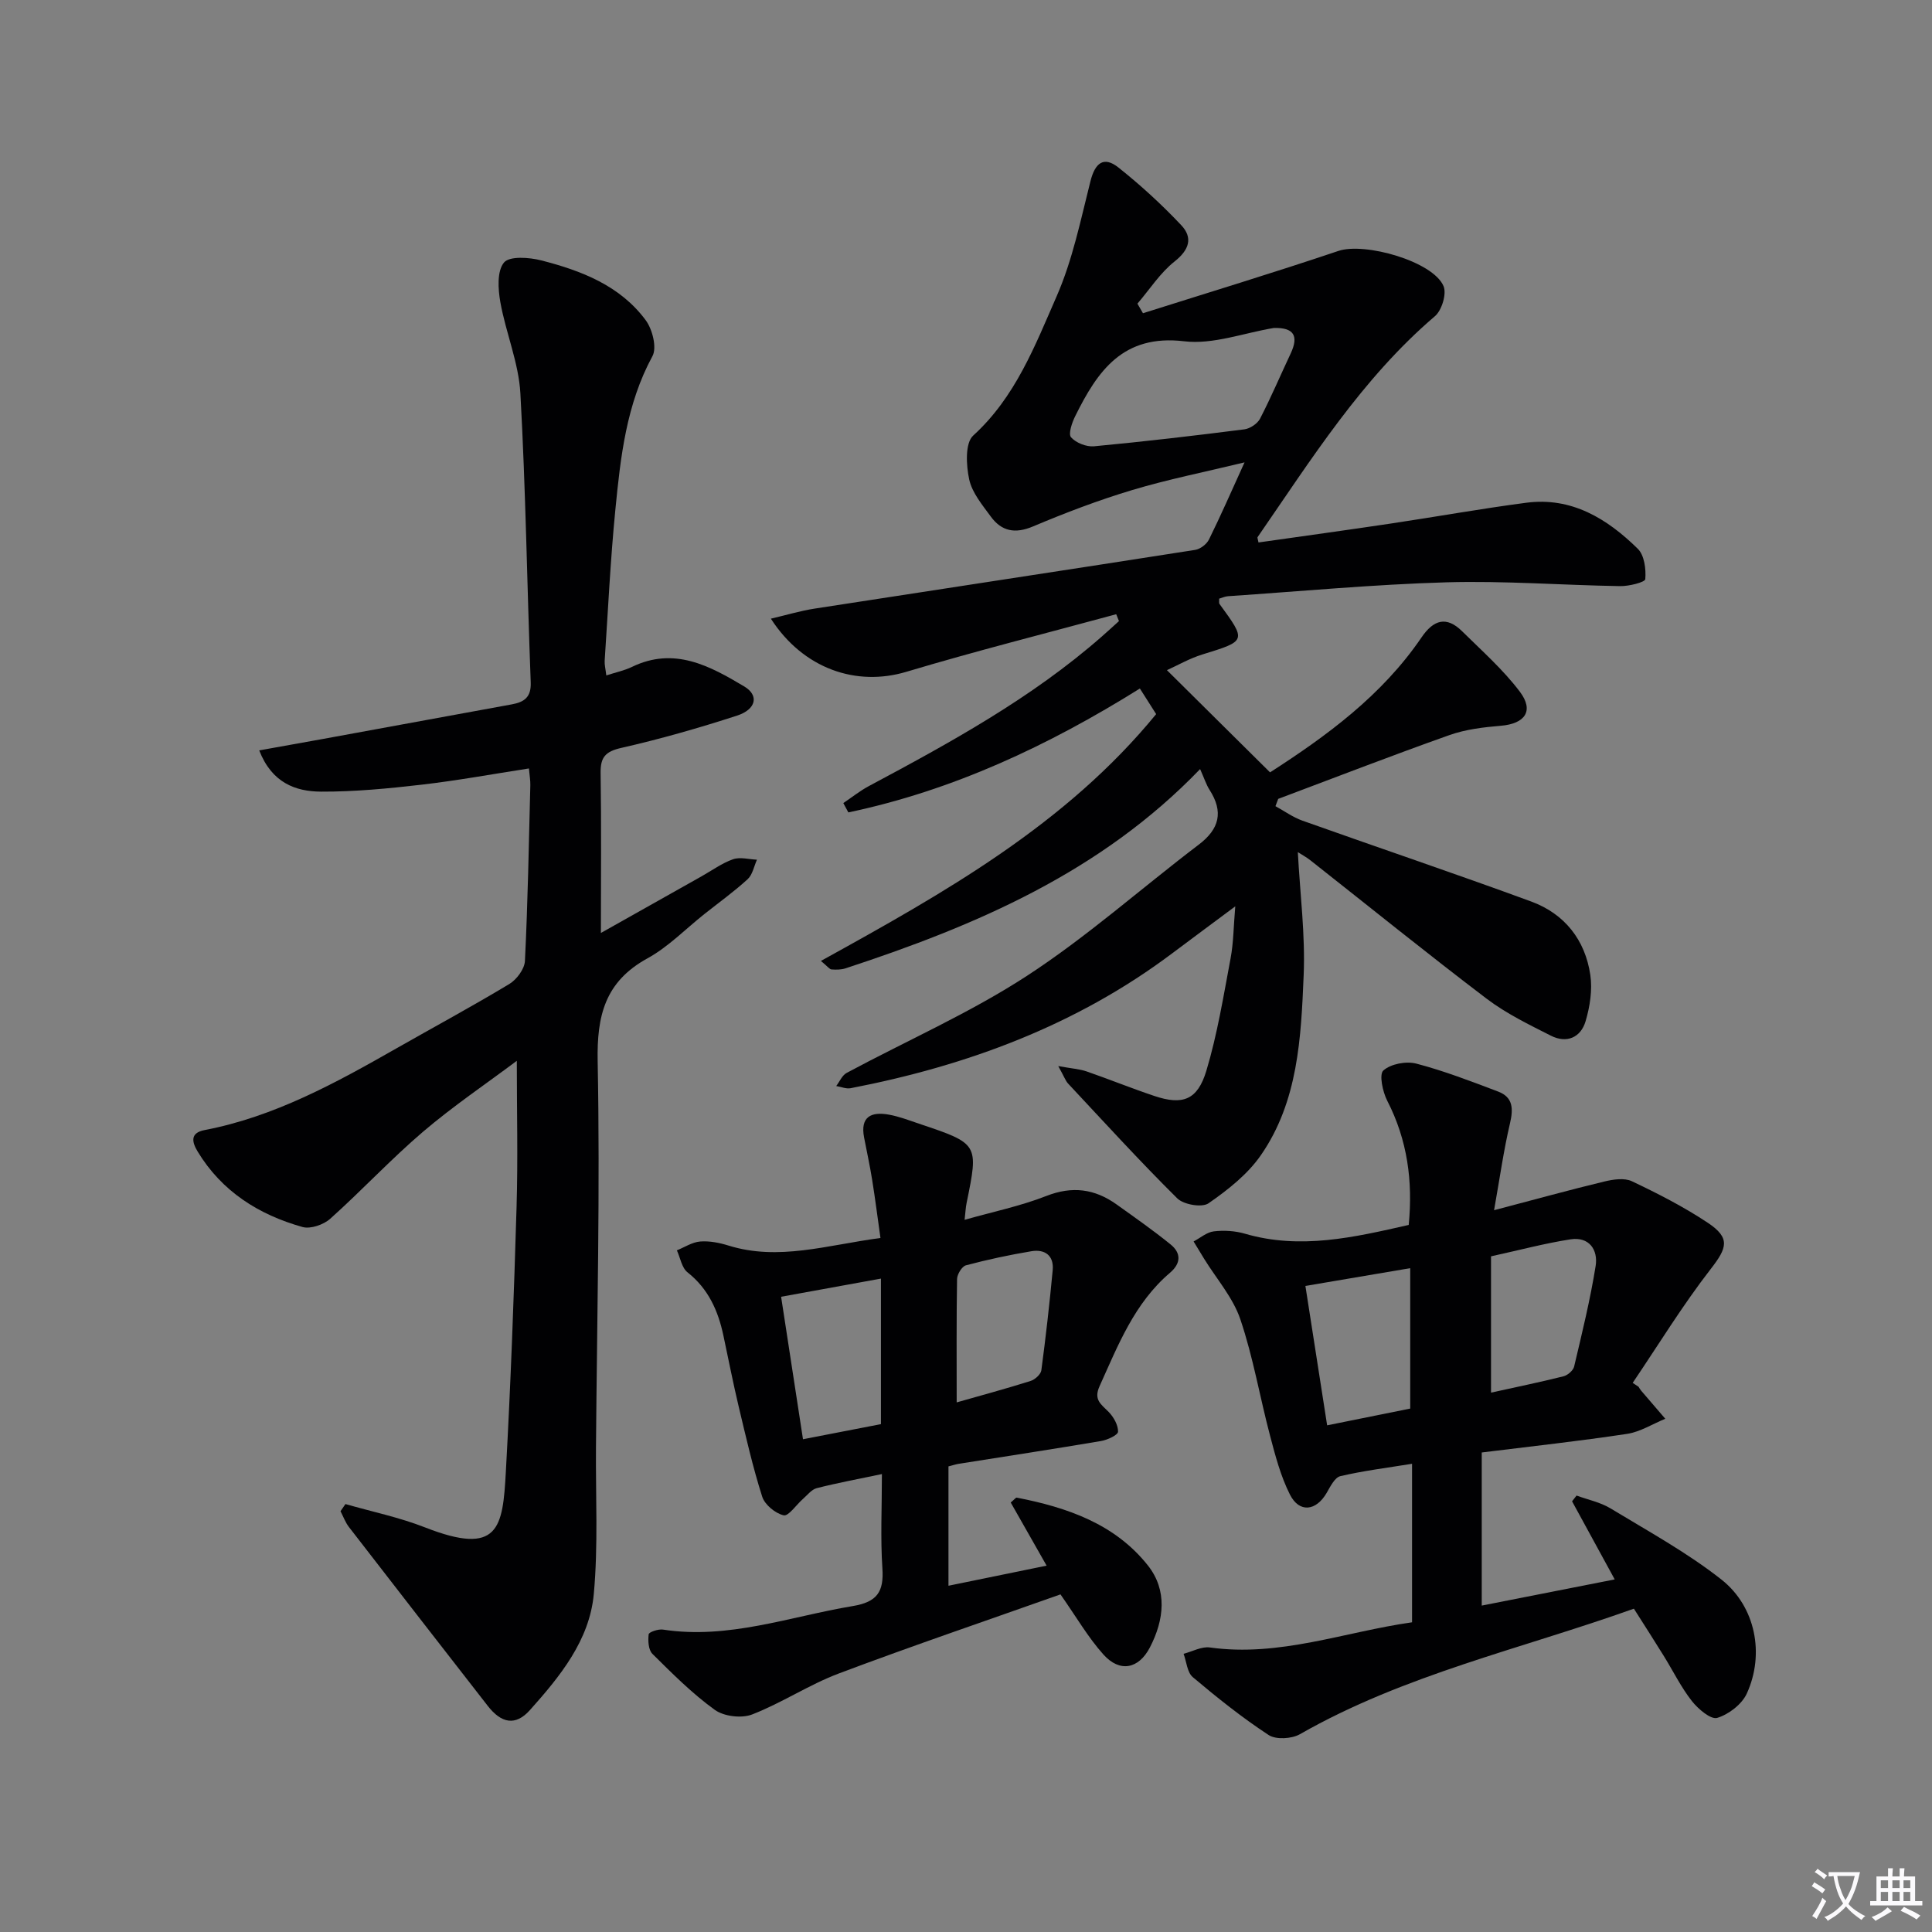 <svg enable-background="new 0 0 400 400" viewBox="0 0 400 400" xmlns="http://www.w3.org/2000/svg"><rect x="0" y="0" width="400" height="400" fill="#808080" stroke="none"/><path d="m377.9 391.2c-.2.3-.4.5-.6.8-.7-.6-1.4-1-2.2-1.5.2-.3.4-.5.5-.8.6.4 1.4.8 2.3 1.5zm-1.8 6.1c-.2-.2-.5-.4-.9-.6.4-.6.8-1.2 1.2-1.9s.7-1.3.9-1.9c.3.3.5.5.8.7-.7 1.3-1.4 2.6-2 3.7zm2.2-9c-.3.3-.5.5-.6.8-.6-.6-1.3-1.1-2-1.5.3-.3.5-.5.6-.7.6.5 1.3.9 2 1.4zm.3.2v-.9h2 4.5c-.3 1.3-.6 2.5-1 3.6s-.9 2.1-1.4 3c.4.5 1 1 1.6 1.4s1.2.8 1.9 1.1c-.3.2-.5.4-.8.8-.4-.3-1-.7-1.6-1.2s-1.2-1.1-1.6-1.6c-.5.6-1.1 1.1-1.7 1.6s-1.4.9-2.1 1.4c-.1-.3-.3-.5-.7-.8.6-.2 1.2-.5 1.9-1s1.4-1.1 2-1.8c-.5-.8-.9-1.6-1.2-2.5s-.6-2-.8-3.2c-.4.1-.7.1-1 .1zm2.5 2.7c.3 1 .7 1.7 1 2.2.3-.5.6-1.1 1-2s.6-1.9.9-3h-3.2-.4c.1.9.3 1.8.7 2.8z" fill="#fbfafc"/><path d="m396.5 388.5v1.5 3.6h1.5v.9c-.4 0-1 0-1.7 0h-7.9c-.5 0-.9 0-1.2 0v-.9h1.3v-3.5c0-.7 0-1.2 0-1.6h2.4c0-.8 0-1.4 0-1.7h1c0 .3-.1.8-.1 1.7h1.5c0-.8 0-1.4 0-1.7h1c0 .3-.1.9-.1 1.7zm-8.2 9.2c-.2-.3-.5-.5-.8-.8.8-.3 1.4-.6 1.9-.9s1-.7 1.4-1.1c.3.3.6.5.9.8-1.6 1-2.8 1.6-3.4 2zm2.6-6.8v-1.6h-1.5v1.6zm0 2.7v-1.9h-1.5v1.9zm2.4-2.7v-1.6h-1.5v1.6zm0 2.7v-1.9h-1.5v1.9zm.2 2 .7-.8c.4.2.9.5 1.6.8s1.3.7 1.8 1c-.3.3-.5.5-.8.8-.4-.3-1.5-1-3.3-1.8zm2-4.7v-1.6h-1.4v1.6zm0 2.7v-1.9h-1.4v1.9z" fill="#fbfafc"/><g fill="#010103"><path d="m219.1 220.72c2.85.52 4.42.61 5.85 1.1 4.71 1.63 9.33 3.51 14.05 5.09 5.83 1.95 8.92.88 10.76-5.21 2.28-7.58 3.55-15.48 5.02-23.29.61-3.24.61-6.59.97-10.76-4.71 3.51-8.92 6.62-13.1 9.76-19.83 14.88-42.42 23.23-66.53 27.89-.93.18-1.99-.29-2.99-.45.71-.92 1.22-2.21 2.15-2.71 12.44-6.68 25.5-12.4 37.29-20.07 12.48-8.12 23.71-18.15 35.61-27.19 4.3-3.26 5.16-6.8 2.25-11.34-.69-1.08-1.09-2.36-1.96-4.31-20.54 21.35-46.39 32.39-73.43 41.26-.9.29-1.94.29-2.89.22-.4-.03-.76-.58-2.19-1.76 25.62-14.14 50.67-28.22 69.41-51.1-1.07-1.68-2.01-3.17-3.37-5.3-18.91 11.82-38.71 21.1-60.36 25.65-.35-.64-.7-1.28-1.04-1.93 1.76-1.18 3.43-2.53 5.29-3.52 16.89-9.02 33.68-18.21 48.19-30.93 1.21-1.06 2.4-2.15 3.59-3.23-.19-.47-.38-.95-.57-1.42-14.49 3.94-29.06 7.61-43.45 11.92-10.32 3.09-21.3-.56-28.05-11 3.26-.76 6.15-1.64 9.1-2.09 26.25-4.07 52.51-8.04 78.74-12.15 1.07-.17 2.39-1.18 2.87-2.16 2.42-4.9 4.61-9.91 7.36-15.96-8.39 2.03-15.95 3.53-23.29 5.74-6.97 2.09-13.81 4.7-20.52 7.53-3.73 1.57-6.51.99-8.74-2.07-1.75-2.4-3.87-4.92-4.46-7.68-.63-2.92-.87-7.52.83-9.07 8.75-7.97 12.8-18.62 17.29-28.87 3.29-7.52 4.96-15.78 6.99-23.81.94-3.73 2.72-5.26 5.8-2.81 4.6 3.66 8.97 7.66 13 11.94 2.42 2.57 1.69 5.07-1.38 7.5-3 2.37-5.16 5.79-7.7 8.74.38.66.77 1.32 1.15 1.98 13.5-4.27 27.05-8.38 40.47-12.9 5.45-1.83 19.58 2.15 21.76 7.29.68 1.59-.36 5.01-1.78 6.22-15.16 12.95-25.58 29.63-36.73 45.76-.07.1.05.32.2 1.09 9.1-1.29 18.24-2.55 27.36-3.91 9.36-1.4 18.68-3.08 28.06-4.31 9.41-1.24 16.77 3.3 23.11 9.53 1.36 1.34 1.72 4.2 1.55 6.28-.05.65-3.38 1.48-5.2 1.45-11.98-.19-23.97-1.13-35.92-.79-15.11.44-30.19 1.86-45.28 2.88-.63.04-1.24.34-1.83.51.03.5-.07.89.08 1.1 5.61 7.69 5.58 7.63-3.58 10.46-2.65.82-5.11 2.25-7.31 3.24 7.21 7.15 14.18 14.06 21.35 21.16 11.59-7.46 23.13-15.85 31.36-27.94 2.49-3.66 5.16-4.48 8.41-1.27 4.1 4.05 8.49 7.93 11.94 12.5 3.01 3.98 1.07 6.64-3.91 7.06-3.6.3-7.31.74-10.68 1.94-11.88 4.21-23.63 8.77-35.43 13.2-.19.5-.38 1.01-.57 1.51 1.85 1.01 3.6 2.29 5.56 2.99 15.78 5.62 31.66 10.97 47.39 16.75 6.89 2.53 11.17 7.93 12.24 15.21.45 3.09-.08 6.53-.98 9.57-1 3.39-3.92 4.65-7.18 3-4.57-2.31-9.26-4.59-13.31-7.66-12.32-9.36-24.36-19.1-36.52-28.68-.75-.59-1.6-1.05-2.57-1.67.47 8.75 1.56 17.15 1.21 25.48-.54 12.91-1.14 26.13-8.86 37.27-2.74 3.96-6.83 7.18-10.84 9.96-1.35.94-5.16.28-6.48-1.03-7.77-7.7-15.15-15.8-22.63-23.8-.52-.59-.78-1.4-2-3.58zm44.65-152.82c-6.2 1.02-12.57 3.47-18.56 2.76-12.72-1.52-17.97 6.19-22.58 15.5-.67 1.35-1.47 3.69-.86 4.38 1.03 1.16 3.19 2.01 4.77 1.86 10.39-.98 20.76-2.19 31.11-3.51 1.18-.15 2.71-1.17 3.25-2.21 2.28-4.41 4.22-8.99 6.34-13.49 1.73-3.69.63-5.39-3.47-5.29z"/><path d="m71.52 311.4c5.5 1.58 11.16 2.75 16.47 4.83 15.34 6.01 16.1.1 16.74-11.51 1.01-18.27 1.68-36.56 2.22-54.85.3-9.93.05-19.89.05-30.24-6.31 4.73-13.15 9.35-19.4 14.67-6.68 5.7-12.68 12.17-19.23 18.03-1.37 1.23-4.07 2.17-5.73 1.71-9.06-2.54-16.7-7.35-21.71-15.61-1.16-1.92-1.67-3.87 1.43-4.46 14.44-2.77 27.1-9.73 39.67-16.89 7.8-4.44 15.71-8.71 23.4-13.34 1.53-.92 3.16-3.1 3.25-4.77.6-12.13.81-24.28 1.12-36.43.02-.97-.16-1.95-.29-3.44-7.56 1.17-14.86 2.51-22.22 3.36-6.92.8-13.9 1.47-20.84 1.44-5.26-.03-10.17-1.82-12.78-8.54 4.59-.82 8.87-1.58 13.15-2.36 13.05-2.38 26.1-4.78 39.15-7.17 2.54-.47 4.03-1.44 3.91-4.56-.76-19.94-1.03-39.91-2.14-59.82-.35-6.35-3.02-12.55-4.15-18.9-.48-2.7-.71-6.42.75-8.19 1.13-1.38 5.22-1.09 7.71-.45 8.3 2.12 16.33 5.21 21.64 12.39 1.39 1.88 2.35 5.68 1.39 7.44-5.41 9.97-6.6 20.84-7.67 31.73-1.03 10.42-1.52 20.89-2.22 31.34-.05.8.17 1.61.34 3.03 1.96-.64 3.72-1 5.3-1.76 8.75-4.25 16.11-.22 23.27 4.05 3.08 1.84 2.48 4.74-1.53 6.04-7.87 2.55-15.86 4.84-23.92 6.67-3.3.75-4.35 1.91-4.3 5.2.17 10.81.06 21.62.06 33.12 7.05-3.97 13.93-7.84 20.81-11.71 2.17-1.22 4.24-2.74 6.55-3.55 1.46-.51 3.29.02 4.95.09-.62 1.37-.91 3.1-1.93 4.04-2.82 2.58-5.94 4.82-8.94 7.2-3.91 3.1-7.49 6.82-11.81 9.19-8.76 4.82-10.49 11.81-10.3 21.35.52 26.63-.14 53.27-.35 79.91-.08 10.12.47 20.3-.45 30.34-.88 9.6-7.01 17.08-13.22 24.03-3 3.36-5.93 2.74-8.74-.87-9.6-12.33-19.19-24.67-28.74-37.03-.74-.96-1.17-2.17-1.74-3.27.34-.49.68-.98 1.02-1.48z"/><path d="m338.28 333.06c-23.4 8.36-47.56 13.66-69.15 25.99-1.7.97-4.95 1.16-6.47.17-5.49-3.6-10.67-7.74-15.7-11.98-1.17-.98-1.3-3.19-1.91-4.84 1.82-.47 3.72-1.55 5.44-1.31 14.43 2.02 27.83-3.22 41.86-5.21 0-11.04 0-21.65 0-32.82-5.17.84-10.06 1.44-14.84 2.56-1.16.27-2.08 2.15-2.83 3.45-2.19 3.79-5.67 4.22-7.62.35-1.91-3.79-3.02-8.03-4.11-12.18-2.12-8.01-3.5-16.26-6.15-24.09-1.52-4.5-4.93-8.37-7.49-12.52-.74-1.2-1.46-2.4-2.19-3.6 1.39-.73 2.73-1.92 4.19-2.09 2.1-.25 4.39-.11 6.42.48 11.5 3.36 22.61.76 33.93-1.81.88-9.04-.26-17.57-4.44-25.7-.96-1.86-1.72-5.48-.81-6.28 1.55-1.37 4.72-1.97 6.82-1.42 5.75 1.5 11.35 3.67 16.93 5.78 3.1 1.17 3.18 3.54 2.47 6.57-1.31 5.57-2.1 11.27-3.3 18 8.46-2.22 15.6-4.2 22.79-5.93 1.85-.45 4.19-.81 5.76-.06 5.39 2.56 10.75 5.3 15.71 8.6 4.73 3.15 3.98 5.21.6 9.56-5.83 7.51-10.82 15.69-16.16 23.58.4.27.81.53 1.21.8.18.27.33.57.54.81 1.66 1.95 3.33 3.88 5 5.82-2.64 1.08-5.19 2.72-7.93 3.13-9.81 1.49-19.69 2.56-30.07 3.85v31.7c9.11-1.79 18.11-3.57 27.53-5.42-3.18-5.82-6-10.99-8.83-16.17.31-.4.62-.79.93-1.19 2.35.86 4.92 1.38 7.02 2.65 7.78 4.72 15.85 9.13 22.96 14.73 7.13 5.61 8.98 15.49 5.27 23.6-1.02 2.24-3.75 4.33-6.13 5.05-1.32.4-3.96-1.85-5.25-3.49-2.24-2.86-3.87-6.2-5.79-9.3-1.91-3.1-3.89-6.16-6.21-9.82zm-68.01-66.82c1.55 9.94 3.01 19.29 4.5 28.86 6.37-1.29 11.96-2.41 17.2-3.47 0-9.93 0-19.28 0-29.07-7.49 1.27-14.31 2.43-21.7 3.68zm38.43 22.09c5.02-1.11 10.04-2.14 15-3.38.88-.22 2.02-1.21 2.21-2.03 1.63-6.9 3.33-13.81 4.45-20.81.53-3.32-1.32-6.12-5.2-5.52-5.35.83-10.6 2.24-16.46 3.52z"/><path d="m219.56 330.1c-15.03 5.33-30.55 10.6-45.88 16.37-6.18 2.33-11.8 6.1-17.96 8.49-2.19.85-5.85.41-7.74-.96-4.67-3.37-8.8-7.52-12.91-11.59-.83-.83-.93-2.72-.77-4.05.06-.46 1.99-1.12 2.96-.97 13.58 2.08 26.26-2.7 39.29-4.87 5.06-.84 6.47-2.96 6.14-7.81-.42-6.27-.1-12.6-.1-19.52-4.9 1.03-9.24 1.83-13.5 2.92-1.08.28-1.95 1.45-2.87 2.25-1.36 1.19-2.97 3.6-3.97 3.37-1.73-.4-3.9-2.18-4.44-3.85-1.96-6.14-3.39-12.46-4.89-18.74-1.15-4.84-2.1-9.72-3.14-14.59-1.09-5.17-3.12-9.72-7.45-13.14-1.18-.94-1.48-2.99-2.19-4.54 1.61-.65 3.18-1.7 4.83-1.83 1.93-.15 4 .26 5.89.85 10.33 3.2 20.29-.09 31.43-1.58-.58-4.08-1.08-8.07-1.72-12.04-.47-2.94-1.11-5.85-1.67-8.77-.84-4.37 1.55-5.38 5.16-4.72 2.11.38 4.14 1.17 6.19 1.86 12.39 4.16 12.38 4.16 9.87 16.44-.19.94-.23 1.9-.41 3.47 5.88-1.67 11.57-2.84 16.9-4.93 5.38-2.11 10.02-1.49 14.53 1.72 3.78 2.7 7.59 5.37 11.2 8.29 2.21 1.78 2.21 3.91-.1 5.88-7.37 6.27-10.75 14.99-14.59 23.49-1.29 2.85.36 3.76 1.89 5.33 1.03 1.06 1.97 2.72 1.94 4.09-.02.69-2.21 1.71-3.53 1.93-9.81 1.66-19.65 3.16-29.47 4.72-.63.1-1.23.31-2.11.53v24.71c6.68-1.37 13.21-2.7 20.32-4.16-2.67-4.7-5.05-8.9-7.43-13.07.77-.64 1.05-1.05 1.25-1.01 10.42 2.02 20.32 5.43 27.14 14.03 4.08 5.14 3.38 11.28.43 16.97-2.33 4.49-6.24 5.26-9.63 1.48-3.17-3.54-5.6-7.76-8.89-12.45zm-37.17-65.38c-7.19 1.31-13.74 2.5-20.67 3.76 1.56 10.17 3.03 19.72 4.53 29.5 5.81-1.13 10.94-2.12 16.14-3.13 0-10.06 0-19.64 0-30.13zm15.68 25.63c4.84-1.38 10.11-2.8 15.31-4.44.91-.29 2.11-1.37 2.22-2.21.92-6.89 1.7-13.81 2.35-20.73.28-3.02-1.62-4.38-4.39-3.92-4.56.76-9.1 1.73-13.57 2.92-.83.22-1.82 1.85-1.84 2.84-.14 8.3-.08 16.59-.08 25.54z"/></g></svg>